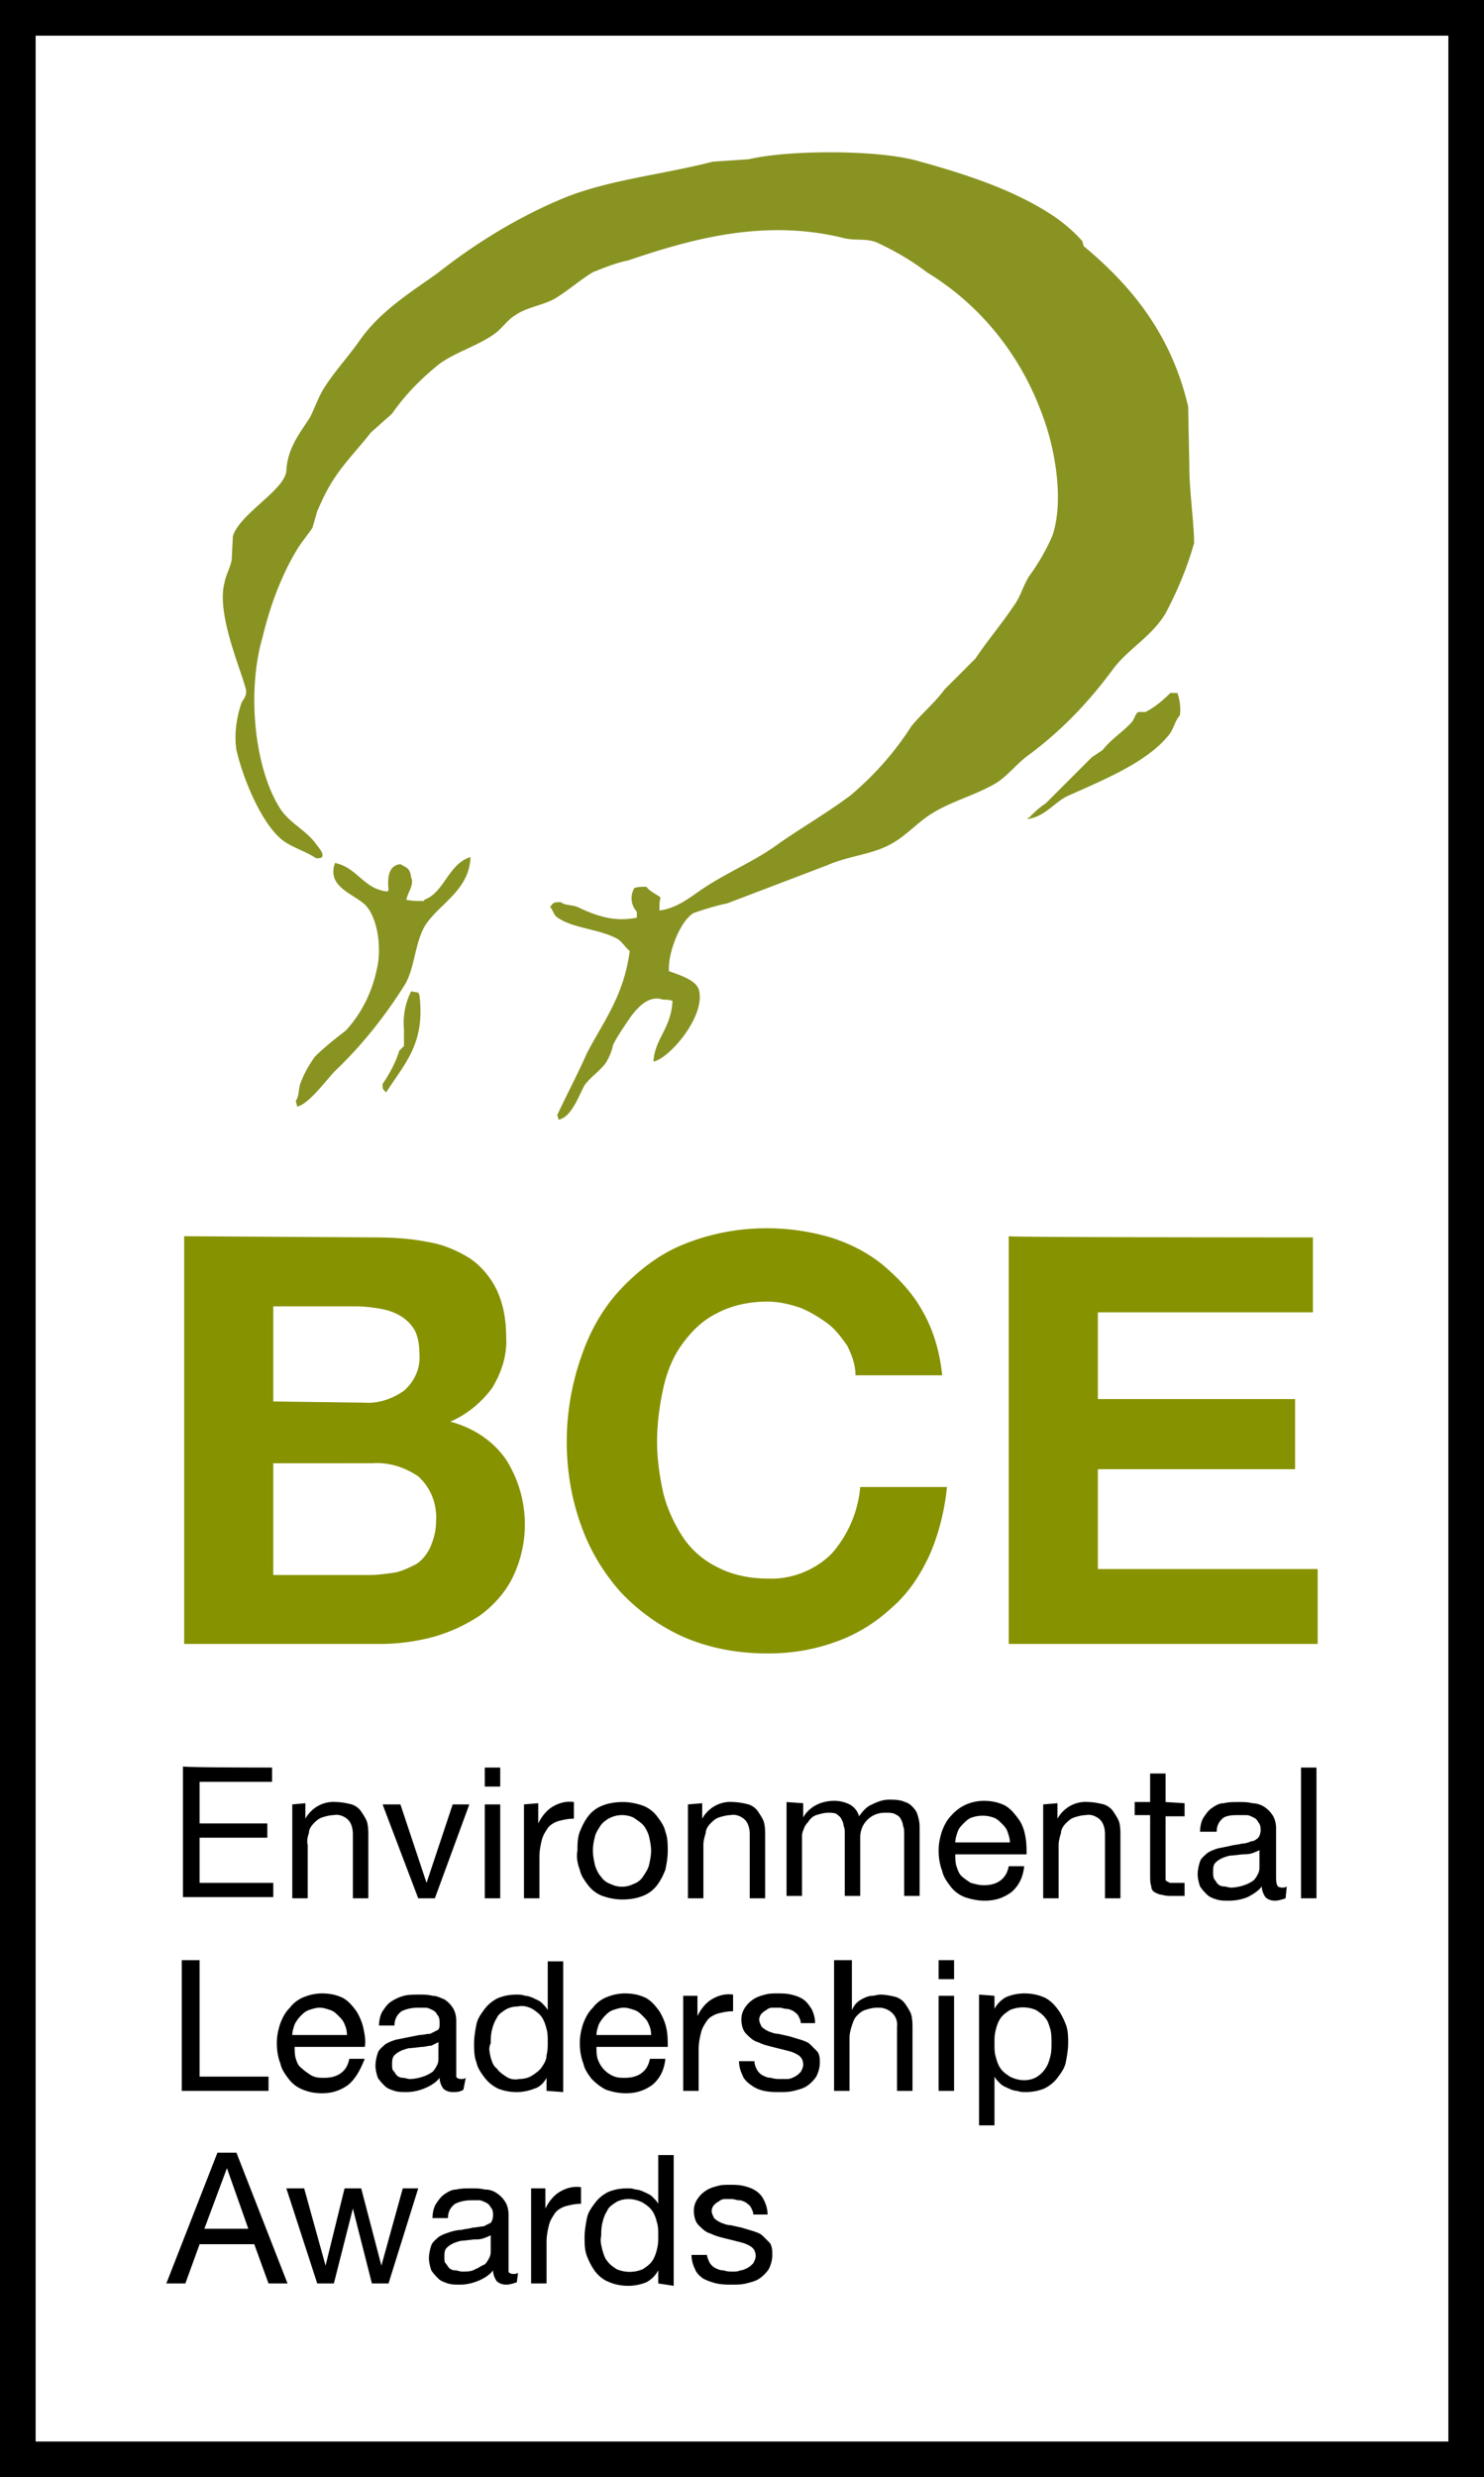<svg xmlns="http://www.w3.org/2000/svg" viewBox="0 0 124.9 208.4" xmlns:v="https://vecta.io/nano"><path d="M0 0h124.9v208.4H0z" fill="#fff"/><path d="M100.1 39.3l-.1-5.1c-1.4-6-4.7-10.1-8.8-13.5l-.1-.4c-.6-.7-1.3-1.3-2.1-1.9-3.3-2.3-7.5-3.7-11.9-4.9-3.3-.9-10.7-.9-14.1-.1l-3 .2c-4.3 1.1-8.6 1.5-12.4 3-3.9 1.6-7.5 3.8-10.8 6.4-2.4 1.7-4.8 3.2-6.5 5.6-.9 1.3-2.1 2.6-3 4-.5.8-.8 1.7-1.2 2.5-.9 1.4-1.9 2.6-2 4.5-.1 1.6-3.9 3.6-4.5 5.5l-.1 2c-.1.6-.5 1.3-.6 1.9-.7 2.6 1.3 7.1 1.8 9 .1.6-.3.9-.4 1.2-.4 1.2-.6 2.6-.4 3.9.6 2.6 2.2 6.3 3.9 7.6.8.6 1.9.9 2.8 1.5.3 0 .4 0 .5-.1.2-.3-.3-.8-.5-1.1-.8-1.1-2.1-1.7-2.9-2.8-2.2-3.2-3-9.8-1.6-14.6.6-2.5 1.5-5 2.8-7.2.4-.7 1-1.4 1.4-2l.4-1.4c.4-.9.8-1.8 1.4-2.7.9-1.4 2.1-2.6 3.1-3.9l1.8-1.6c1.1-1.6 2.5-3 4-4.2 1.4-1 3.2-1.5 4.6-2.5.6-.4 1.1-1.2 1.8-1.6 1-.7 2.4-.8 3.5-1.5s2-1.5 3-2.1c1-.4 2-.8 3-1 5.3-1.8 11.4-3.5 18-1.9 1.1.3 1.9 0 2.9.4 1.5.7 2.9 1.5 4.2 2.5 4.6 2.8 8 7.1 9.8 12.2.9 2.4 1.8 6.8.8 9.9-.5 1.2-1.2 2.4-2 3.5-.5.8-.7 1.7-1.3 2.5-1 1.5-2.2 2.9-3.2 4.4L79.5 58c-.8 1.1-1.9 2-2.8 3.1-1.4 2.2-3.1 4.1-5.1 5.8-2 1.5-4.1 2.7-6.1 4.1-1.9 1.4-4.1 2.3-6.1 3.6-1.1.7-2.3 1.8-3.9 2 0-.4 0-.8.1-1.1-.4-.3-.9-.5-1.2-.9-.3 0-.7 0-1 .1a1.66 1.66 0 0 0 .2 2v.5c-2 .4-3.5-.2-5-.9-.5-.2-1-.1-1.4-.4-.6 0-.6 0-.9.4.2.2.3.6.5.8 1.3 1 3.4 1 5 1.8.5.2.8.8 1.2 1.1-.5 3.8-2.2 5.9-3.6 8.6-.8 1.8-1.7 3.5-2.5 5.2 0 .1.1.2.1.4 1.1-.2 1.7-2 2.2-2.9.5-.7 1.3-1.2 1.8-1.9.3-.5.5-1 .6-1.5.3-.6.7-1.2 1.1-1.8.6-.9 1.7-2.5 3.1-2 .3 0 .5 0 .8.1-.1 2.3-1.5 3.2-1.6 5.1 1.3-.2 4.5-3.9 3.8-6.1-.3-.8-1.7-1.2-2.5-1.5-.1-1.6 1-4.3 2.1-4.9.9-.3 1.8-.6 2.8-.8l8.4-3.2c1.8-.8 3.8-.9 5.4-1.8 1.3-.7 2.3-1.9 3.5-2.6 1.6-1 3.6-1.5 5.3-2.5 1-.6 1.8-1.7 2.8-2.4 2.7-2 5-4.4 7-7.1 1.3-1.8 3.3-2.8 4.5-4.8 1-1.9 1.8-3.8 2.4-5.9 0-1.7-.4-4.4-.4-6.4m-1.6 19c-.6.6-1.3 1.2-2.1 1.6h-.6c-.2.1-.3.5-.5.8-.8.9-1.7 1.4-2.5 2.4l-.9.6-3.9 3.9c-.5.3-1 .8-1.4 1.2h-.1v.1c1.5-.2 2.3-1.5 3.5-2 2.9-1.3 6.6-2.8 8.4-5.1.4-.5.5-1.2.9-1.6.1-.6 0-1.3-.2-1.9h-.6zM35.7 75.7v.1c-.5 0-1 0-1.5-.1.1-.6.7-1.3.4-1.9-.1-.8-.4-.8-.9-1.1-1 .1-1.1 1.1-1 2.2l-.1.1c-2-.2-2.5-2-4.4-2.4-.7 1.9 1.3 2.5 2.4 3.4s1.6 3.6 1.1 5.6c-.4 1.9-1.3 3.7-2.6 5.1-.9.7-1.8 1.4-2.6 2.2-.5.7-.9 1.4-1.2 2.2-.2.5-.1 1.1-.4 1.5 0 .2.1.3.1.5 1-.2 2.5-2.3 3.2-3 2.3-2.2 4.2-4.6 5.9-7.3.8-1.4.8-3.3 1.6-4.8 1.1-1.9 3.8-3 3.9-5.9-1.9.6-2.2 3-3.9 3.6m-.5 7.8l-.6-.1c-.5 1-.7 2.1-.6 3.2V88l-.4.4c-.3 1-.8 1.9-1.4 2.8 0 .4 0 .4.2.6l.1.1c1.6-2.5 3.3-4.1 2.8-8.2l-.1-.2" fill="#899322"/><path d="M31.6 104.1c1.5 0 3 .1 4.5.4 1.2.2 2.4.7 3.5 1.4 1 .7 1.7 1.6 2.2 2.6.6 1.3.8 2.6.8 4 .1 1.5-.4 3-1.2 4.3-.9 1.2-2.1 2.2-3.5 2.8 1.9.5 3.6 1.6 4.7 3.2a10.19 10.19 0 0 1 .5 10c-.6 1.2-1.6 2.3-2.7 3.1a13.84 13.84 0 0 1-3.9 1.8 17.4 17.4 0 0 1-4.5.6H15.5V104l16.1.1zm-1 13.9c1.2.1 2.4-.3 3.4-1 .9-.8 1.4-1.9 1.3-3.1 0-.7-.1-1.4-.4-2-.3-.5-.7-.9-1.2-1.2s-1.1-.5-1.7-.6-1.3-.2-2-.2h-7v8l7.6.1zm.5 14.5c.7 0 1.4-.1 2.1-.2.6-.1 1.2-.4 1.8-.7.5-.3.9-.8 1.2-1.4.3-.7.5-1.4.5-2.2.1-1.4-.4-2.8-1.5-3.8-1.2-.8-2.5-1.2-3.9-1.1H23v9.4h8.1zm40.2-19.3c-.5-.7-1-1.4-1.7-1.9s-1.5-1-2.3-1.3c-.9-.3-1.8-.5-2.7-.5-1.5 0-3 .3-4.3 1-1.2.6-2.1 1.5-2.9 2.6s-1.3 2.4-1.6 3.8-.5 2.9-.5 4.4c0 1.4.2 2.8.5 4.2.3 1.3.9 2.6 1.6 3.7s1.7 2 2.9 2.6c1.3.7 2.8 1 4.3 1 2 .1 4-.7 5.4-2.1a9.76 9.76 0 0 0 2.4-5.6h7.3c-.2 2-.7 4-1.5 5.8-.8 1.7-1.8 3.2-3.2 4.4-1.3 1.2-2.9 2.2-4.6 2.8-1.9.7-3.8 1-5.8 1-2.4 0-4.8-.4-7.1-1.4-2-.9-3.8-2.2-5.3-3.8-1.5-1.7-2.6-3.6-3.3-5.6-.8-2.2-1.2-4.6-1.2-7a21.61 21.61 0 0 1 1.2-7.1c.7-2.1 1.8-4.1 3.3-5.7s3.3-3 5.3-3.8c3.9-1.6 8.3-1.8 12.4-.6 1.6.5 3.2 1.3 4.5 2.4s2.5 2.4 3.3 3.9c.9 1.6 1.4 3.4 1.6 5.3H72c0-.9-.3-1.7-.7-2.5m39.2-9.1v6.3H92.4v7.3H109v5.9H92.4v8.4h18.5v6.3h-26V104c0 .1 25.6.1 25.6.1z" fill="#869200"/><path d="M22.9 148.7v1.2h-6.1v3.5h5.7v1.2h-5.7v3.8H23v1.2h-7.6v-11c-.1.1 7.5.1 7.5.1zm2.8 3v1.3h0c.5-.9 1.5-1.5 2.6-1.4.4 0 .9.1 1.3.2.3.1.6.3.8.6s.4.6.5.9c.1.4.1.8.1 1.2v5.2h-1.3v-5.4c0-.4-.1-.9-.4-1.2s-.8-.5-1.2-.4c-.3 0-.7.1-1 .2s-.5.3-.7.5-.4.5-.4.8c-.1.3-.2.7-.1 1v4.5h-1.3v-7.9l1.1-.1zm9.5 8l-3-7.9h1.5l2.2 6.6h0l2.2-6.6h1.4l-2.9 7.9h-1.4zm5.6-11h1.3v1.6h-1.3v-1.6zm1.3 11h-1.3v-7.9h1.3v7.9zm3.2-8v1.7h0c.3-.6.7-1.1 1.2-1.4s1.1-.5 1.8-.4v1.4c-.5 0-.9.1-1.3.2-.3.1-.7.3-.9.6s-.4.6-.5 1-.2.9-.2 1.4v3.5h-1.3v-7.9l1.2-.1zm3.5 2.4c.2-.5.4-.9.7-1.3a2.73 2.73 0 0 1 1.2-.9c.5-.2 1.1-.3 1.7-.3s1.1.1 1.7.3a2.73 2.73 0 0 1 1.2.9c.3.4.6.8.7 1.3.2.5.2 1.1.2 1.6 0 .6-.1 1.1-.2 1.6-.2.5-.4.9-.7 1.3a2.73 2.73 0 0 1-1.2.9c-.5.2-1.1.3-1.7.3s-1.1-.1-1.7-.3a2.73 2.73 0 0 1-1.2-.9c-.3-.4-.6-.8-.7-1.3-.2-.5-.3-1.1-.2-1.6 0-.5 0-1.1.2-1.6m1.3 2.9c.1.3.3.7.5.9.2.3.5.5.8.6a2.12 2.12 0 0 0 1.9 0c.3-.1.6-.3.8-.6s.4-.6.5-.9c.1-.4.2-.9.2-1.3s-.1-.9-.2-1.3c-.1-.3-.3-.7-.5-.9s-.5-.4-.8-.6c-.9-.4-2-.2-2.7.6-.2.3-.4.6-.5.9-.1.4-.2.8-.2 1.3 0 .4.1.9.2 1.3m9-5.3v1.3h0c.5-.9 1.5-1.5 2.6-1.4.4 0 .9.1 1.3.2.3.1.6.3.8.6s.4.6.5.9c.1.4.1.8.1 1.2v5.2h-1.3v-5.4c0-.4-.1-.9-.4-1.2s-.8-.5-1.2-.4c-.3 0-.7.1-1 .2s-.5.3-.7.5-.4.5-.4.8c-.1.3-.2.7-.2 1v4.5h-1.3v-7.9l1.2-.1zm8.5 0v1.2h0c.5-.9 1.5-1.4 2.6-1.4.5 0 .9.1 1.3.3a1.59 1.59 0 0 1 .8 1c.3-.4.6-.8 1.1-1 .4-.2.9-.4 1.4-.4.4 0 .7 0 1.1.1.3.1.6.2.8.4s.4.4.5.7.2.7.2 1.1v5.8h-1.3v-5.2c0-.2 0-.5-.1-.7 0-.2-.1-.4-.2-.6s-.3-.3-.5-.4-.5-.1-.8-.1c-.6 0-1.1.2-1.5.6s-.6.9-.6 1.5v4.9h-1.3v-5.2c0-.2 0-.5-.1-.7 0-.2-.1-.4-.2-.6s-.3-.3-.4-.4c-.2-.1-.5-.1-.7-.1-.3 0-.7.1-1 .2s-.5.3-.7.6c-.2.2-.3.4-.4.7-.1.2-.1.4-.1.6v4.9h-1.3v-7.9l1.4.1zm17.5 7.5c-.7.5-1.4.7-2.2.7-.6 0-1.1-.1-1.7-.3a2.73 2.73 0 0 1-1.2-.9c-.3-.4-.6-.8-.7-1.3-.2-.5-.3-1.1-.3-1.7s.1-1.1.3-1.7c.2-.5.4-.9.8-1.3.7-.8 1.7-1.2 2.7-1.2.6 0 1.2.1 1.8.4.5.3.8.7 1.1 1.1s.5.9.6 1.5c.1.5.1 1 .1 1.5h-6c0 .3 0 .7.1 1s.2.6.4.8.5.4.8.6c.4.1.7.2 1.1.2.5 0 1-.1 1.4-.4s.6-.7.7-1.2h1.3c-.1 1-.5 1.7-1.1 2.2m-.3-5.1c-.1-.3-.3-.5-.5-.7s-.4-.4-.7-.5c-.6-.2-1.2-.2-1.8 0-.3.1-.5.3-.7.5s-.4.4-.5.7-.2.6-.2.9H85c0-.3-.1-.6-.2-.9m4.2-2.4v1.3h0c.5-.9 1.5-1.5 2.6-1.4.4 0 .9.1 1.3.2.3.1.6.3.8.6s.4.6.5.9c.1.4.1.8.1 1.2v5.2H93v-5.4c0-.4-.1-.9-.4-1.2s-.8-.5-1.2-.4c-.3 0-.7.1-1 .2s-.5.3-.7.5-.4.5-.4.8c-.1.3-.2.7-.2 1v4.5h-1.3v-7.9l1.2-.1zm10.7 0v1.1h-1.6v4.9.4c0 .1.1.2.2.2.1.1.2.1.3.1h.5.6v1.1h-1c-.3 0-.6 0-.9-.1-.2 0-.4-.1-.6-.2a.55.55 0 0 1-.3-.5c-.1-.3-.1-.6-.1-.9v-5.1h-1.3v-1.1h1.3v-2.4h1.3v2.4l1.6.1zm8.5 8c-.3.1-.6.2-.9.2s-.6-.1-.8-.3c-.2-.3-.3-.6-.3-.9-.3.4-.8.7-1.2.9-.5.2-1 .3-1.6.3-.3 0-.7 0-1-.1s-.6-.2-.8-.4-.4-.4-.6-.7c-.1-.3-.2-.7-.2-1 0-.4.1-.8.2-1.1s.4-.5.6-.7c.3-.2.6-.3.9-.4l1-.2c.3-.1.7-.1 1-.2.3 0 .6-.1.8-.2.2 0 .4-.1.6-.3.1-.1.2-.4.2-.6s0-.5-.2-.7a.78.78 0 0 0-.4-.4c-.2-.1-.4-.2-.6-.2h-.6c-.5 0-.9 0-1.3.2-.4.3-.6.7-.6 1.2H101c0-.4.1-.9.3-1.2s.4-.6.7-.8.6-.4 1-.4c.4-.1.8-.1 1.3-.1.4 0 .7 0 1.1.1a1.93 1.93 0 0 1 1 .3c.3.2.5.4.7.7s.3.7.3 1.1v4.1c0 .2 0 .5.1.7 0 .1.2.2.4.2.1 0 .3 0 .4-.1l-.1 1zm-2.1-4.1c-.2.1-.4.2-.7.3s-.6.1-.8.1l-.9.1c-.3 0-.5.1-.8.2-.2.1-.4.2-.6.4s-.2.5-.2.8c0 .2 0 .4.1.6.1.1.2.3.3.4s.3.2.5.2.4.1.6.1c.4 0 .8-.1 1.1-.2s.5-.2.8-.4c.2-.2.3-.4.4-.6s.1-.4.1-.6v-1.4zm3.4-6.9h1.3v11h-1.3v-11zm-92.7 16.2v9.8h5.8v1.2h-7.3v-11h1.5zm12.5 10.5c-.7.5-1.4.7-2.2.7-.6 0-1.1-.1-1.6-.3a2.73 2.73 0 0 1-1.2-.9c-.3-.4-.6-.8-.7-1.3-.2-.5-.3-1.1-.3-1.7s.1-1.1.3-1.7c.2-.5.4-.9.8-1.3a2.73 2.73 0 0 1 1.2-.9c.5-.2 1-.3 1.5-.3.6 0 1.2.1 1.8.4.5.3.8.7 1.1 1.1.3.5.5 1 .6 1.5s.2 1 .1 1.5h-5.9c0 .3 0 .7.1 1s.2.6.5.8c.2.2.5.4.8.6.4.2.7.2 1.1.2.5 0 1-.1 1.4-.4s.6-.7.7-1.2h1.3c-.4 1-.8 1.7-1.4 2.2m-.3-5.1c-.1-.3-.3-.5-.5-.7s-.4-.4-.7-.5-.6-.2-.9-.2-.6.1-.9.2-.5.3-.7.5a3.04 3.04 0 0 0-.5.7c-.1.3-.2.6-.2.9h4.6c0-.4-.1-.7-.2-.9m10 5.5c-.3.2-.6.2-.9.2s-.6-.1-.8-.3c-.2-.3-.3-.6-.3-.9-.3.4-.8.7-1.3.9s-1 .3-1.5.3c-.3 0-.7 0-1-.1s-.6-.2-.8-.4-.4-.4-.6-.7c-.1-.3-.2-.7-.2-1 0-.4.1-.8.2-1.1s.4-.5.6-.7c.3-.2.6-.3.9-.4l1-.2 1-.2c.3 0 .6-.1.9-.1l.6-.3c.2-.1.2-.3.2-.6 0-.2 0-.5-.2-.7a.78.78 0 0 0-.4-.4c-.2-.1-.4-.2-.6-.2h-.6c-.5 0-1 .1-1.4.3-.4.3-.6.7-.6 1.2h-1.3c0-.4.1-.9.3-1.2s.4-.6.7-.8.7-.4 1.1-.5.8-.1 1.3-.1c.4 0 .7 0 1.1.1.4 0 .7.2 1 .3.3.2.5.4.7.7s.3.7.3 1.1v4 .7c0 .1.2.2.4.2.1 0 .3 0 .4-.1l-.2 1zm-2.1-4l-.6.3c-.3 0-.5.1-.8.1l-.9.1c-.3 0-.5.1-.8.2-.2.1-.4.2-.6.4s-.2.5-.2.8c0 .2 0 .4.1.5s.2.3.3.4.3.2.5.2.4.1.6.1c.4 0 .8-.1 1.1-.2s.5-.2.8-.4c.2-.2.3-.4.4-.6s.1-.4.1-.6v-1.3zm9.1 4.1v-1.1h0c-.2.4-.6.8-1 .9-.5.2-1 .3-1.5.3-.6 0-1.1-.1-1.6-.3-.4-.2-.8-.5-1.1-.9s-.6-.8-.7-1.3c-.2-.5-.2-1.1-.2-1.6s.1-1.1.2-1.6.4-.9.7-1.3.7-.7 1.1-.9c.5-.2 1-.3 1.6-.3.2 0 .4 0 .7.1.2 0 .5.1.7.2s.5.2.7.4.4.4.5.6h0V165h1.3v11l-1.4-.1zm-4.7-2.8c.1.3.2.7.5.9.2.3.5.5.8.7a1.39 1.39 0 0 0 1.1.2c.4 0 .8-.1 1.1-.3s.6-.4.8-.7.4-.6.4-1c.1-.4.1-.7.1-1.1s0-.8-.1-1.1c-.1-.4-.2-.7-.4-1s-.5-.5-.8-.7c-.4-.2-.8-.3-1.2-.2-.4 0-.8.1-1.1.3s-.6.4-.7.7c-.2.3-.3.6-.4 1s-.1.8-.1 1.1c-.2.4-.1.7 0 1.2m13.6 2.3c-.7.5-1.4.7-2.2.7-.6 0-1.1-.1-1.7-.3-.4-.2-.8-.5-1.2-.9-.3-.4-.6-.8-.7-1.3-.2-.5-.3-1.1-.3-1.7s.1-1.1.3-1.7c.2-.5.4-.9.8-1.3a2.73 2.73 0 0 1 1.2-.9c.5-.2 1-.3 1.5-.3.6 0 1.2.1 1.8.4.5.3.8.7 1.1 1.1.3.5.5 1 .6 1.5s.1 1 .1 1.5h-6c0 .3 0 .7.1 1 .2.6.6 1.1 1.2 1.4.4.2.7.2 1.1.2.5 0 1-.1 1.4-.4s.6-.7.7-1.2H56c-.1 1-.5 1.7-1.1 2.2m-.3-5.1c-.1-.3-.3-.5-.5-.7s-.4-.4-.7-.5-.6-.2-.9-.2-.6.1-.9.2-.5.3-.7.5a3.04 3.04 0 0 0-.5.7c-.1.3-.2.6-.2.9h4.6c0-.4-.1-.7-.2-.9m4.1-2.4v1.7h0c.3-.6.7-1.1 1.2-1.4s1.1-.5 1.8-.4v1.4c-.5 0-.9.1-1.3.2-.3.1-.7.3-.9.6s-.4.6-.5 1-.2.9-.2 1.4v3.5h-1.3v-8h1.2zm5 6.2c.1.2.3.4.5.5s.4.2.7.2c.3.1.5.1.8.1h.6c.2 0 .4-.1.6-.2s.3-.2.5-.4c.1-.2.2-.4.2-.6 0-.3-.1-.6-.4-.8s-.6-.3-1-.4l-1.2-.3c-.4-.1-.8-.2-1.2-.4-.4-.1-.7-.4-1-.7s-.4-.8-.4-1.2a1.69 1.69 0 0 1 .3-1c.2-.3.4-.5.7-.7s.6-.3 1-.4c.3-.1.7-.1 1-.1.4 0 .8 0 1.2.1s.7.2 1 .4.5.5.7.8c.2.4.3.8.3 1.2h-1.2c0-.2-.1-.4-.2-.6s-.3-.3-.4-.4c-.2-.1-.4-.2-.6-.2s-.4-.1-.6-.1H65c-.2 0-.4.1-.5.2a1.38 1.38 0 0 0-.4.3c-.1.1-.2.3-.2.5s.1.4.2.6c.2.2.4.3.6.4.3.1.5.2.8.2l.9.2 1 .3c.3.1.6.2.8.4l.6.6c.2.3.2.6.2.9 0 .4-.1.8-.3 1.2-.2.3-.5.6-.8.8s-.7.3-1.1.4-.8.1-1.2.1-.8 0-1.3-.1c-.4-.1-.7-.2-1.1-.5-.3-.2-.6-.5-.7-.8-.2-.4-.3-.8-.3-1.2h1.3c0 .3.1.5.2.7m8-9.2v4.2h0c.1-.2.2-.4.4-.6s.4-.3.6-.4.5-.2.7-.2.5-.1.7-.1c.4 0 .9.1 1.3.2.3.1.6.3.8.6s.4.6.5.9c.1.4.1.8.1 1.2v5.2h-1.3v-5.4c.1-.8-.5-1.5-1.4-1.6h-.3c-.3 0-.7.1-1 .2s-.5.3-.7.5-.3.5-.4.8-.2.7-.2 1v4.5h-1.3v-11h1.5zm7.3 0h1.3v1.6H79v-1.6zm1.3 11H79v-8h1.3v8zm3.4-8v1.1h0a2.41 2.41 0 0 1 1-1c.5-.2 1-.3 1.5-.3.6 0 1.1.1 1.6.3s.9.6 1.2 1 .5.8.7 1.3.2 1.1.2 1.6-.1 1.1-.2 1.6-.4.9-.7 1.3-.7.7-1.1.9c-.5.2-1 .3-1.6.3-.2 0-.4 0-.7-.1-.2 0-.5-.1-.7-.2s-.5-.2-.7-.4-.4-.4-.5-.6h0v4.1h-1.3v-11l1.3.1zm4.7 2.8c-.1-.3-.2-.7-.4-.9-.2-.3-.5-.5-.8-.7a2.8 2.8 0 0 0-2.2 0c-.3.2-.6.4-.8.7s-.3.6-.4 1-.1.7-.1 1.1 0 .8.1 1.1c.1.4.2.7.4 1s.5.5.8.7c.4.2.8.3 1.2.3s.8-.1 1.1-.3.5-.4.7-.7.3-.6.4-1 .1-.8.1-1.1c0-.4 0-.8-.1-1.2m-68.5 10.4l4.3 11h-1.6l-1.2-3.3h-4.6l-1.2 3.3H14l4.3-11h1.6zm1 6.4l-1.8-5.1h0l-1.9 5.1h3.7zm10.4 4.6l-1.6-6.3h0l-1.6 6.3h-1.4l-2.6-8h1.5l1.8 6.5h0l1.6-6.5h1.4l1.7 6.5h0l1.8-6.5h1.3l-2.5 8h-1.4zm12.2-.1c-.3.1-.6.2-.9.2s-.6-.1-.8-.3c-.2-.3-.3-.6-.3-.9-.3.4-.8.7-1.3.9s-1 .3-1.5.3c-.3 0-.7 0-1-.1s-.6-.2-.8-.4-.4-.4-.6-.7c-.1-.3-.2-.7-.2-1 0-.4.1-.8.2-1.1s.4-.5.6-.7c.3-.2.6-.3.9-.4s.7-.2 1-.2c.4-.1.7-.1 1-.2.3 0 .6-.1.9-.1l.6-.3c.1-.1.2-.4.2-.6s0-.5-.2-.7a.78.78 0 0 0-.4-.4c-.2-.1-.4-.2-.6-.2h-.6c-.5 0-1 .1-1.4.3-.4.3-.6.7-.6 1.2h-1.3c0-.4.1-.9.3-1.2s.4-.6.7-.8.6-.4 1-.4c.4-.1.8-.1 1.3-.1.4 0 .7 0 1.1.1a1.69 1.69 0 0 1 1 .3c.3.2.5.4.7.7s.3.7.3 1.1v4.1.7c0 .1.2.2.4.2.1 0 .3 0 .4-.1l-.1.8zm-2.1-4c-.2.1-.4.2-.7.3s-.5.1-.8.1l-.9.1c-.3 0-.5.1-.8.2-.2.1-.4.2-.6.4s-.2.5-.2.8c0 .2 0 .4.1.5s.2.3.3.4.3.2.5.2.4.1.6.1c.4 0 .8 0 1.1-.2.3-.1.5-.3.8-.4.2-.2.3-.4.4-.6s.1-.4.1-.6V188zm4.5-3.9v1.7h0c.3-.6.7-1.1 1.2-1.4s1.1-.5 1.8-.4v1.4c-.5 0-.9.1-1.3.2-.3.1-.7.3-.9.6s-.4.6-.5 1-.2.9-.2 1.4v3.5h-1.3v-8h1.2zm9.5 8V191h0a2.41 2.41 0 0 1-1 1c-.5.2-1 .3-1.5.3-.6 0-1.1-.1-1.6-.3a2.73 2.73 0 0 1-1.2-.9c-.3-.4-.5-.8-.7-1.3s-.2-1.1-.2-1.6.1-1.1.2-1.6.4-.9.7-1.3.7-.7 1.1-.9c.5-.2 1-.3 1.6-.3.2 0 .4 0 .7.1.2 0 .5.1.7.2s.5.2.7.4.4.4.5.6h0v-4.1h1.3v11l-1.3-.2zm-4.7-2.8c.1.3.2.7.4.9.2.3.5.5.8.7a2.8 2.8 0 0 0 2.2 0c.3-.2.6-.4.8-.7s.3-.6.4-1 .1-.7.1-1.1 0-.8-.1-1.1c-.1-.4-.2-.7-.4-1s-.5-.5-.8-.7c-.4-.2-.8-.3-1.2-.3s-.8.1-1.1.3-.6.4-.7.7c-.2.3-.3.6-.4 1s-.1.8-.1 1.1c-.1.4 0 .8.1 1.2m9 1c.1.2.3.4.5.5s.4.2.7.2c.3.1.5.1.8.1.2 0 .4 0 .6-.1.2 0 .4-.1.6-.2s.3-.2.5-.4c.1-.2.2-.4.2-.6 0-.3-.1-.6-.4-.8s-.6-.3-1-.4l-1.2-.3c-.4-.1-.8-.2-1.2-.4-.4-.1-.7-.4-1-.7s-.4-.8-.4-1.2a1.69 1.69 0 0 1 .3-1c.2-.3.4-.5.7-.7s.6-.3 1-.4c.3-.1.7-.1 1-.1.4 0 .8 0 1.2.1s.7.2 1 .4a1.85 1.85 0 0 1 .7.8c.2.4.3.8.3 1.2h-1.2c0-.2-.1-.4-.2-.6s-.3-.3-.4-.4c-.2-.1-.4-.2-.6-.2s-.4-.1-.6-.1H61c-.2 0-.4.1-.5.2a1.38 1.38 0 0 0-.4.3c-.1.1-.2.3-.2.5s.1.4.2.6c.2.2.4.3.6.4.3.1.5.2.8.2l.9.2 1 .3c.3.1.6.2.8.4l.6.6c.2.3.2.7.2 1 0 .4-.1.8-.3 1.2-.2.3-.5.6-.8.8s-.7.3-1.1.4-.8.1-1.2.1-.8 0-1.3-.1c-.4-.1-.7-.2-1.1-.4-.3-.2-.6-.5-.7-.8-.2-.4-.3-.8-.3-1.2h1.3c0 .1.1.4.2.6m65.2 18.1H0V0h124.9v208.4zM3 205.4h118.9V3H3v202.4z"/></svg>